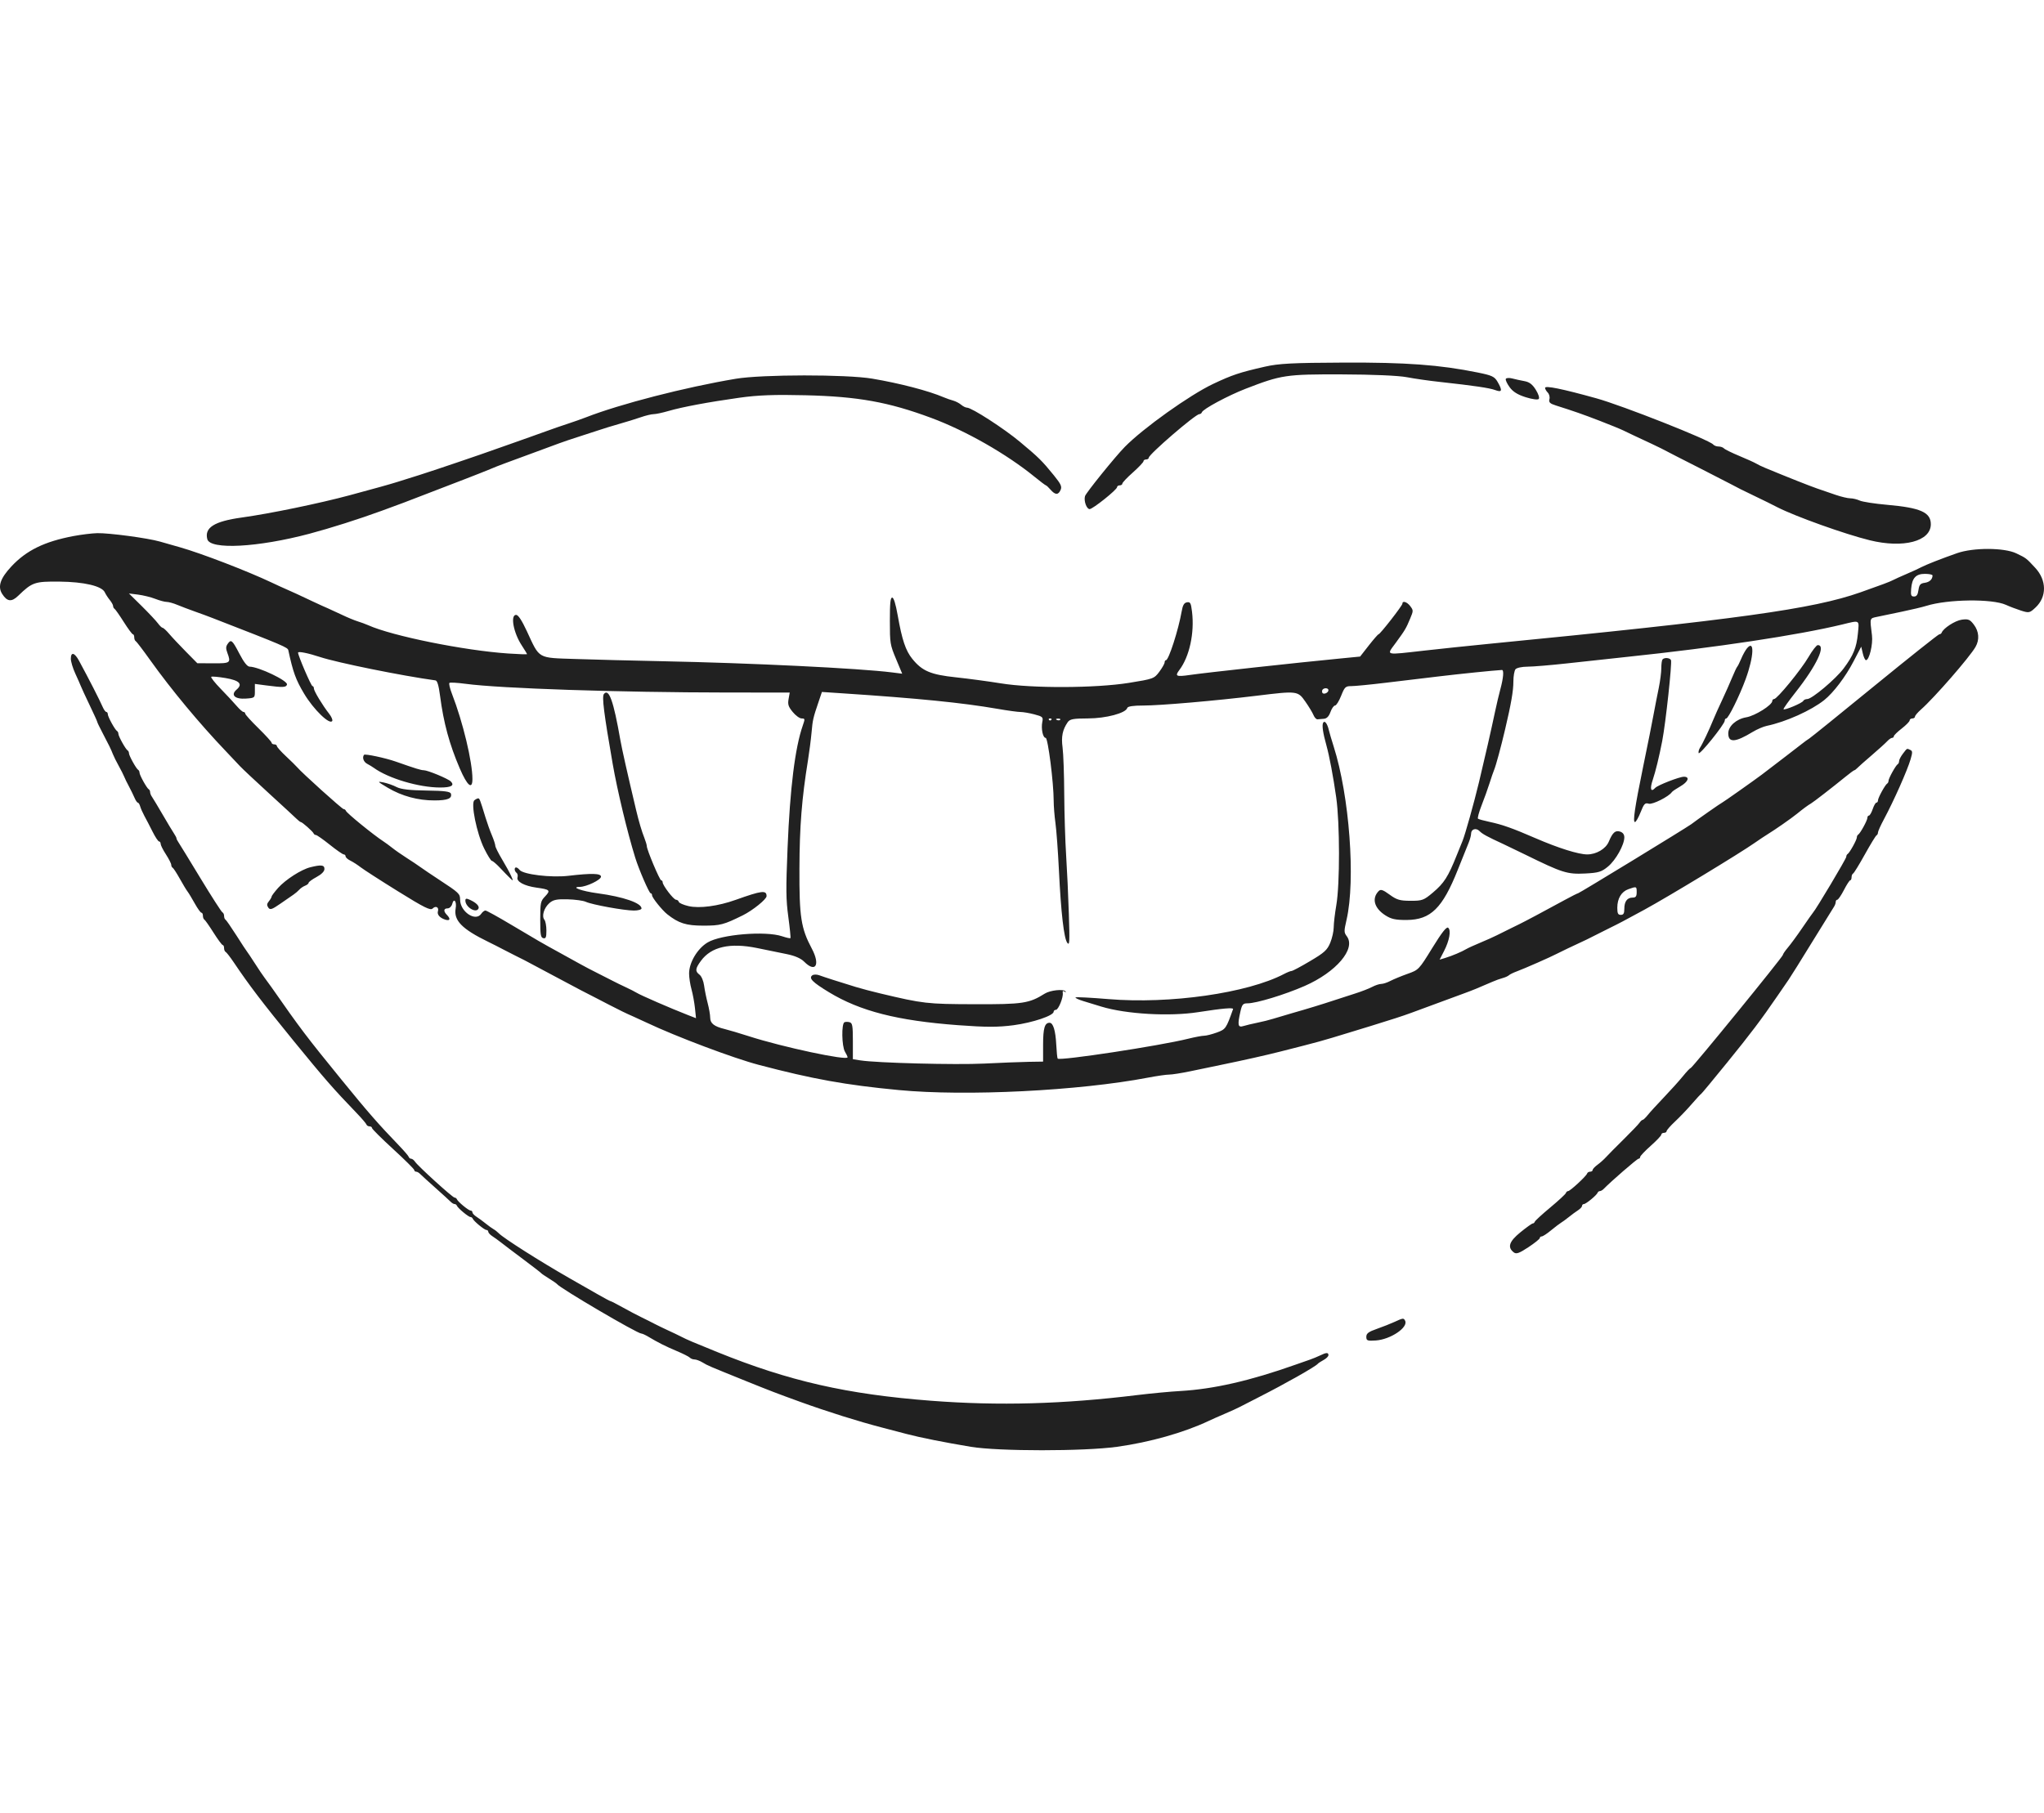 <svg width="62" height="55" viewBox="0 0 62 55" fill="none" xmlns="http://www.w3.org/2000/svg">
<path fill-rule="evenodd" clip-rule="evenodd" d="M38.371 11.124C37.598 11.3 37.373 11.376 36.795 11.649C36.086 11.985 34.678 12.989 34.118 13.559C33.833 13.848 32.939 14.955 32.911 15.053C32.87 15.196 32.959 15.446 33.051 15.446C33.147 15.446 33.884 14.856 33.884 14.78C33.884 14.75 33.92 14.726 33.964 14.726C34.008 14.726 34.044 14.701 34.044 14.672C34.044 14.642 34.188 14.489 34.365 14.333C34.541 14.176 34.685 14.024 34.685 13.994C34.685 13.964 34.721 13.94 34.765 13.94C34.809 13.94 34.845 13.916 34.845 13.887C34.845 13.787 36.259 12.567 36.377 12.566C36.411 12.565 36.447 12.539 36.457 12.508C36.487 12.411 37.249 12.002 37.785 11.794C38.871 11.374 39.004 11.354 40.696 11.359C41.635 11.362 42.413 11.395 42.672 11.444C42.907 11.489 43.352 11.553 43.661 11.586C44.725 11.703 45.184 11.771 45.357 11.836C45.562 11.913 45.579 11.851 45.425 11.584C45.332 11.425 45.258 11.39 44.824 11.302C43.671 11.068 42.654 10.993 40.749 11.001C39.208 11.007 38.79 11.029 38.371 11.124ZM22.317 11.492C20.779 11.75 18.812 12.257 17.776 12.661C17.658 12.707 17.406 12.796 17.215 12.859C17.024 12.921 16.759 13.013 16.627 13.062C16.495 13.111 16.254 13.197 16.093 13.253C15.931 13.31 15.679 13.399 15.532 13.452C14.918 13.671 14.174 13.93 13.849 14.037C13.658 14.101 13.393 14.189 13.261 14.235C13.003 14.323 12.54 14.472 12.046 14.624C11.764 14.711 11.511 14.781 10.617 15.023C9.695 15.272 8.18 15.585 7.331 15.702C6.5 15.817 6.197 16.008 6.288 16.358C6.373 16.686 7.822 16.609 9.388 16.193C10.023 16.024 10.872 15.755 11.578 15.497C12.144 15.291 12.309 15.229 13.074 14.932C13.339 14.83 13.807 14.649 14.116 14.531C14.425 14.412 14.761 14.279 14.864 14.235C14.967 14.19 15.183 14.105 15.345 14.046C15.506 13.987 15.879 13.85 16.173 13.741C16.467 13.632 16.815 13.504 16.948 13.455C17.08 13.406 17.344 13.316 17.535 13.256C17.726 13.196 18.003 13.106 18.15 13.056C18.297 13.006 18.585 12.917 18.791 12.859C18.997 12.801 19.287 12.711 19.437 12.659C19.586 12.607 19.762 12.565 19.829 12.565C19.895 12.565 20.097 12.522 20.278 12.469C20.703 12.346 21.482 12.2 22.427 12.067C22.991 11.988 23.488 11.969 24.43 11.992C26.023 12.03 26.951 12.197 28.247 12.679C29.297 13.069 30.528 13.771 31.384 14.468C31.558 14.61 31.712 14.726 31.726 14.726C31.74 14.726 31.803 14.785 31.866 14.857C32.009 15.021 32.102 15.023 32.171 14.864C32.216 14.761 32.181 14.687 31.967 14.422C31.607 13.979 31.508 13.881 30.938 13.406C30.451 12.999 29.474 12.368 29.331 12.368C29.291 12.368 29.212 12.329 29.154 12.28C29.096 12.231 28.988 12.175 28.915 12.155C28.842 12.136 28.709 12.089 28.621 12.052C28.161 11.855 27.286 11.628 26.457 11.488C25.672 11.356 23.112 11.358 22.317 11.492ZM45.675 11.495C45.66 11.526 45.712 11.639 45.791 11.747C45.893 11.887 46.033 11.974 46.28 12.052C46.477 12.114 46.647 12.137 46.674 12.104C46.703 12.071 46.665 11.955 46.584 11.824C46.482 11.661 46.39 11.591 46.242 11.564C46.13 11.544 45.963 11.507 45.871 11.483C45.779 11.459 45.691 11.464 45.675 11.495ZM46.866 11.768C46.866 11.801 46.903 11.866 46.948 11.911C46.993 11.958 47.016 12.046 46.998 12.112C46.974 12.207 47.013 12.245 47.197 12.303C47.757 12.481 47.996 12.564 48.523 12.767C48.831 12.886 49.156 13.018 49.244 13.062C49.397 13.137 49.628 13.246 50.099 13.465C50.301 13.558 50.428 13.623 50.833 13.835C50.929 13.884 51.283 14.065 51.621 14.236C51.959 14.407 52.344 14.605 52.476 14.675C52.748 14.82 52.812 14.852 53.224 15.05C53.572 15.217 53.67 15.266 53.919 15.393C54.463 15.67 55.959 16.206 56.712 16.391C57.732 16.643 58.567 16.424 58.567 15.905C58.567 15.544 58.253 15.405 57.242 15.316C56.866 15.283 56.491 15.225 56.41 15.187C56.329 15.15 56.2 15.119 56.124 15.119C56.047 15.119 55.85 15.072 55.686 15.016C55.522 14.959 55.268 14.872 55.121 14.822C54.892 14.743 54.22 14.477 53.545 14.197C53.442 14.154 53.316 14.094 53.265 14.062C53.214 14.031 52.986 13.928 52.758 13.833C52.529 13.738 52.32 13.635 52.292 13.604C52.264 13.573 52.191 13.547 52.129 13.547C52.067 13.547 51.994 13.52 51.966 13.486C51.851 13.347 49.21 12.303 48.416 12.083C47.381 11.796 46.866 11.691 46.866 11.768ZM2.229 16.264C1.347 16.431 0.799 16.699 0.343 17.188C0.007 17.549 -0.076 17.798 0.067 18.021C0.218 18.257 0.351 18.271 0.554 18.074C0.977 17.665 1.052 17.639 1.801 17.646C2.551 17.653 3.092 17.781 3.179 17.971C3.207 18.031 3.274 18.136 3.33 18.204C3.385 18.272 3.431 18.354 3.431 18.387C3.431 18.42 3.45 18.457 3.472 18.469C3.495 18.481 3.621 18.66 3.752 18.867C3.883 19.075 4.009 19.244 4.031 19.244C4.054 19.244 4.072 19.286 4.072 19.337C4.072 19.388 4.092 19.439 4.116 19.451C4.14 19.463 4.338 19.723 4.556 20.029C5.197 20.926 6.05 21.953 6.851 22.792C7.012 22.961 7.204 23.164 7.277 23.243C7.351 23.323 7.748 23.695 8.159 24.071C8.57 24.447 8.949 24.796 9.001 24.848C9.053 24.899 9.108 24.941 9.123 24.941C9.166 24.941 9.492 25.229 9.512 25.285C9.522 25.312 9.554 25.334 9.582 25.334C9.611 25.334 9.8 25.466 10.002 25.628C10.205 25.791 10.396 25.923 10.427 25.923C10.458 25.923 10.483 25.95 10.483 25.982C10.483 26.015 10.549 26.074 10.63 26.113C10.711 26.153 10.849 26.242 10.937 26.311C11.025 26.38 11.535 26.709 12.07 27.041C12.873 27.54 13.058 27.631 13.123 27.564C13.217 27.47 13.322 27.526 13.283 27.65C13.252 27.75 13.346 27.854 13.515 27.905C13.653 27.946 13.672 27.876 13.555 27.757C13.445 27.645 13.455 27.56 13.578 27.56C13.635 27.56 13.697 27.501 13.716 27.428C13.767 27.228 13.86 27.349 13.821 27.566C13.757 27.925 14.015 28.189 14.811 28.576C14.943 28.64 15.159 28.75 15.291 28.82C15.424 28.89 15.58 28.97 15.639 28.998C15.798 29.074 15.985 29.171 16.253 29.316C16.385 29.387 16.59 29.497 16.707 29.558C16.825 29.619 16.993 29.709 17.081 29.757C17.389 29.924 17.849 30.165 18.15 30.316C18.209 30.346 18.353 30.42 18.47 30.482C18.751 30.629 19.026 30.763 19.192 30.833C19.265 30.864 19.457 30.953 19.619 31.029C20.51 31.451 22.242 32.104 23.012 32.307C24.651 32.739 25.65 32.919 27.259 33.072C29.302 33.267 32.723 33.096 34.825 32.695C35.093 32.644 35.382 32.602 35.466 32.603C35.551 32.603 35.837 32.558 36.101 32.503C36.365 32.447 36.798 32.358 37.063 32.303C37.747 32.162 38.393 32.017 38.826 31.907C40.059 31.594 40.058 31.594 40.936 31.325C41.112 31.271 41.401 31.183 41.577 31.129C42.187 30.942 42.566 30.819 42.806 30.73C42.938 30.681 43.287 30.553 43.581 30.444C43.874 30.335 44.247 30.198 44.409 30.139C44.686 30.037 44.816 29.984 45.264 29.789C45.366 29.744 45.511 29.692 45.584 29.673C45.657 29.654 45.742 29.616 45.771 29.588C45.8 29.561 45.909 29.508 46.011 29.471C46.217 29.396 47.044 29.033 47.214 28.942C47.272 28.911 47.423 28.838 47.547 28.779C48.126 28.509 48.239 28.455 48.389 28.375C48.477 28.329 48.681 28.226 48.843 28.147C49.104 28.02 49.283 27.925 49.885 27.597C50.612 27.2 52.776 25.888 53.224 25.573C53.356 25.48 53.537 25.36 53.625 25.306C53.835 25.178 54.338 24.828 54.506 24.691C54.699 24.534 54.842 24.429 54.934 24.376C55.015 24.329 55.572 23.897 55.992 23.556C56.118 23.453 56.233 23.369 56.248 23.369C56.262 23.369 56.303 23.338 56.338 23.301C56.374 23.263 56.571 23.088 56.777 22.912C56.983 22.735 57.193 22.545 57.244 22.489C57.296 22.433 57.362 22.387 57.391 22.387C57.421 22.387 57.445 22.365 57.445 22.338C57.445 22.311 57.553 22.205 57.685 22.103C57.817 22 57.925 21.89 57.925 21.857C57.925 21.825 57.962 21.798 58.006 21.798C58.05 21.798 58.086 21.773 58.086 21.743C58.086 21.713 58.167 21.617 58.265 21.53C58.665 21.179 59.745 19.939 59.923 19.627C60.048 19.409 60.029 19.158 59.872 18.951C59.753 18.794 59.705 18.774 59.506 18.801C59.303 18.829 58.945 19.061 58.896 19.195C58.886 19.222 58.855 19.244 58.825 19.244C58.796 19.244 57.914 19.946 56.864 20.803C55.815 21.661 54.921 22.383 54.878 22.408C54.835 22.433 54.736 22.505 54.657 22.568C54.542 22.659 53.863 23.181 53.438 23.504C53.232 23.66 52.252 24.352 52.236 24.352C52.219 24.352 51.476 24.871 51.301 25.006C51.168 25.107 47.901 27.102 47.867 27.102C47.85 27.102 47.672 27.191 47.471 27.301C47.001 27.557 46.798 27.666 46.585 27.779C46.49 27.828 46.352 27.901 46.279 27.94C46.205 27.98 46.013 28.076 45.851 28.154C45.69 28.232 45.485 28.333 45.397 28.379C45.309 28.424 45.086 28.524 44.901 28.601C44.717 28.677 44.525 28.765 44.474 28.796C44.348 28.873 44.043 29.002 43.838 29.064L43.667 29.116L43.799 28.86C43.966 28.537 44.022 28.221 43.926 28.148C43.876 28.11 43.738 28.286 43.445 28.761C43.039 29.421 43.032 29.427 42.693 29.547C42.505 29.614 42.273 29.71 42.176 29.76C42.08 29.811 41.954 29.852 41.898 29.852C41.841 29.852 41.715 29.893 41.619 29.944C41.523 29.995 41.287 30.086 41.096 30.146C40.905 30.206 40.629 30.296 40.482 30.345C40.112 30.468 39.642 30.612 39.2 30.737C38.994 30.796 38.733 30.873 38.62 30.909C38.508 30.945 38.291 30.999 38.14 31.029C37.988 31.06 37.798 31.105 37.717 31.13C37.548 31.183 37.532 31.104 37.626 30.687C37.675 30.473 37.703 30.441 37.842 30.441C38.106 30.441 38.969 30.179 39.574 29.914C40.531 29.494 41.133 28.787 40.854 28.409C40.764 28.288 40.764 28.258 40.845 27.904C41.122 26.697 40.932 24.149 40.454 22.649C40.391 22.451 40.326 22.23 40.309 22.158C40.262 21.951 40.178 21.843 40.133 21.932C40.095 22.008 40.13 22.246 40.234 22.616C40.323 22.937 40.441 23.559 40.531 24.194C40.642 24.977 40.644 26.826 40.534 27.462C40.491 27.714 40.455 28.017 40.455 28.136C40.455 28.254 40.407 28.466 40.349 28.606C40.258 28.825 40.17 28.905 39.738 29.16C39.461 29.325 39.209 29.459 39.178 29.459C39.148 29.459 39.044 29.5 38.948 29.551C37.839 30.131 35.489 30.468 33.625 30.313C33.088 30.268 32.637 30.245 32.623 30.262C32.61 30.279 32.713 30.328 32.854 30.371C32.994 30.414 33.241 30.49 33.403 30.539C34.154 30.769 35.472 30.845 36.342 30.709C37.088 30.593 37.421 30.564 37.402 30.617C37.192 31.209 37.178 31.229 36.909 31.327C36.762 31.38 36.59 31.424 36.525 31.424C36.461 31.424 36.243 31.465 36.041 31.515C35.184 31.729 32.142 32.192 32.082 32.118C32.069 32.103 32.05 31.911 32.039 31.692C32.017 31.265 31.945 31.031 31.836 31.031C31.688 31.031 31.64 31.196 31.64 31.699V32.209L31.199 32.216C30.957 32.22 30.35 32.244 29.85 32.269C28.99 32.312 26.587 32.25 26.097 32.172L25.87 32.136V31.591C25.87 31.127 25.856 31.042 25.776 31.016C25.725 31 25.653 30.999 25.616 31.014C25.52 31.054 25.532 31.75 25.631 31.911C25.674 31.981 25.709 32.056 25.709 32.078C25.709 32.189 23.736 31.768 22.718 31.44C22.439 31.35 22.108 31.252 21.982 31.221C21.661 31.143 21.542 31.049 21.542 30.876C21.542 30.794 21.508 30.596 21.466 30.437C21.424 30.277 21.375 30.036 21.357 29.9C21.338 29.759 21.278 29.618 21.219 29.573C21.08 29.466 21.087 29.389 21.262 29.151C21.574 28.724 22.142 28.595 22.967 28.764C23.256 28.823 23.661 28.906 23.866 28.948C24.109 28.997 24.293 29.077 24.391 29.176C24.739 29.527 24.888 29.275 24.624 28.78C24.296 28.162 24.243 27.824 24.249 26.349C24.253 25.076 24.321 24.222 24.507 23.075C24.547 22.823 24.597 22.442 24.616 22.23C24.651 21.836 24.663 21.783 24.834 21.281L24.931 20.994L25.547 21.035C27.852 21.187 29.189 21.321 30.251 21.505C30.559 21.559 30.877 21.602 30.956 21.602C31.035 21.602 31.224 21.634 31.375 21.674C31.627 21.74 31.646 21.758 31.616 21.903C31.575 22.107 31.633 22.387 31.718 22.387C31.787 22.387 31.96 23.744 31.961 24.295C31.961 24.452 31.985 24.758 32.015 24.974C32.045 25.19 32.092 25.833 32.12 26.404C32.182 27.691 32.273 28.48 32.375 28.608C32.443 28.694 32.449 28.585 32.421 27.724C32.404 27.184 32.367 26.388 32.339 25.956C32.311 25.524 32.285 24.684 32.281 24.09C32.278 23.495 32.255 22.863 32.231 22.683C32.186 22.35 32.228 22.143 32.386 21.912C32.452 21.817 32.557 21.798 33.001 21.797C33.548 21.796 34.151 21.635 34.193 21.479C34.206 21.431 34.38 21.405 34.676 21.406C35.183 21.407 36.872 21.261 38.131 21.107C39.349 20.958 39.367 20.96 39.595 21.287C39.701 21.438 39.812 21.622 39.842 21.696C39.873 21.77 39.927 21.828 39.963 21.824C39.998 21.82 40.086 21.813 40.157 21.808C40.245 21.801 40.309 21.735 40.357 21.601C40.396 21.493 40.458 21.405 40.496 21.405C40.533 21.405 40.616 21.272 40.68 21.11C40.786 20.843 40.814 20.816 40.987 20.817C41.091 20.817 41.561 20.772 42.031 20.715C42.501 20.659 43.235 20.571 43.661 20.52C44.292 20.444 45.307 20.341 45.557 20.327C45.623 20.324 45.603 20.568 45.509 20.914C45.469 21.058 45.397 21.367 45.347 21.601C45.232 22.146 45.044 22.973 44.862 23.73C44.708 24.371 44.442 25.32 44.362 25.515C44.336 25.577 44.258 25.771 44.188 25.945C43.925 26.604 43.803 26.794 43.464 27.08C43.187 27.314 43.141 27.331 42.786 27.33C42.463 27.33 42.366 27.301 42.15 27.143C41.947 26.994 41.88 26.973 41.819 27.035C41.602 27.256 41.683 27.554 42.02 27.77C42.199 27.886 42.331 27.914 42.672 27.912C43.398 27.906 43.754 27.556 44.218 26.391C44.356 26.044 44.504 25.676 44.546 25.574C44.588 25.472 44.622 25.346 44.622 25.294C44.622 25.154 44.773 25.108 44.878 25.215C44.964 25.304 45.105 25.38 45.611 25.614C45.728 25.669 46.017 25.808 46.252 25.923C47.394 26.484 47.537 26.529 48.084 26.502C48.489 26.481 48.578 26.454 48.775 26.291C49.012 26.095 49.27 25.633 49.27 25.405C49.27 25.317 49.225 25.257 49.139 25.23C48.995 25.186 48.915 25.259 48.798 25.538C48.707 25.754 48.421 25.923 48.145 25.923C47.881 25.923 47.274 25.733 46.572 25.429C45.878 25.128 45.574 25.02 45.187 24.937C45.013 24.9 44.853 24.856 44.832 24.84C44.811 24.824 44.86 24.641 44.941 24.434C45.023 24.227 45.131 23.924 45.182 23.762C45.233 23.6 45.296 23.417 45.322 23.355C45.376 23.227 45.529 22.662 45.655 22.125C45.837 21.353 45.905 20.959 45.905 20.677C45.905 20.516 45.934 20.348 45.969 20.305C46.004 20.262 46.166 20.227 46.329 20.227C46.492 20.227 47.035 20.182 47.534 20.127C48.034 20.071 48.863 19.981 49.377 19.927C52.047 19.647 54.546 19.27 55.883 18.946C56.425 18.814 56.396 18.798 56.355 19.22C56.314 19.649 56.218 19.884 55.922 20.281C55.682 20.602 54.961 21.209 54.819 21.209C54.768 21.209 54.713 21.234 54.697 21.266C54.664 21.332 54.131 21.556 54.099 21.518C54.088 21.503 54.253 21.271 54.466 21.001C55.105 20.191 55.398 19.567 55.136 19.573C55.098 19.574 54.972 19.737 54.856 19.936C54.63 20.323 53.904 21.209 53.813 21.209C53.783 21.209 53.758 21.235 53.758 21.268C53.758 21.39 53.236 21.718 52.969 21.763C52.667 21.814 52.423 22.032 52.423 22.25C52.423 22.542 52.634 22.529 53.166 22.205C53.295 22.127 53.487 22.044 53.593 22.022C54.169 21.902 54.941 21.555 55.334 21.24C55.615 21.015 55.979 20.535 56.221 20.07L56.456 19.62L56.504 19.825C56.53 19.938 56.574 20.03 56.6 20.03C56.699 20.03 56.816 19.548 56.782 19.279C56.715 18.736 56.707 18.764 56.937 18.715C57.055 18.691 57.391 18.62 57.685 18.559C57.979 18.498 58.316 18.418 58.433 18.381C59.083 18.178 60.429 18.162 60.845 18.351C60.958 18.403 61.165 18.481 61.304 18.526C61.545 18.602 61.566 18.598 61.744 18.431C62.089 18.108 62.085 17.605 61.733 17.227C61.458 16.93 61.459 16.932 61.158 16.788C60.792 16.613 59.858 16.61 59.366 16.782C58.891 16.948 58.401 17.141 58.273 17.211C58.214 17.244 58.022 17.332 57.845 17.408C57.669 17.483 57.477 17.57 57.418 17.601C57.32 17.653 57.06 17.75 56.43 17.972C54.986 18.48 52.714 18.795 45.103 19.54C44.53 19.596 43.677 19.686 43.207 19.739C41.982 19.877 42.051 19.895 42.331 19.512C42.621 19.115 42.648 19.07 42.774 18.768C42.873 18.532 42.873 18.52 42.779 18.393C42.682 18.262 42.539 18.215 42.539 18.315C42.539 18.374 41.861 19.244 41.815 19.244C41.798 19.244 41.666 19.396 41.52 19.582L41.256 19.92L40.682 19.976C39.316 20.108 36.549 20.411 36.094 20.478C35.677 20.539 35.63 20.517 35.773 20.328C36.08 19.922 36.236 19.203 36.157 18.559C36.125 18.294 36.105 18.257 36.004 18.274C35.916 18.29 35.876 18.359 35.842 18.556C35.745 19.11 35.449 20.03 35.367 20.03C35.345 20.03 35.326 20.06 35.326 20.097C35.326 20.134 35.254 20.261 35.166 20.38C35.01 20.59 34.985 20.599 34.245 20.718C33.234 20.88 31.31 20.888 30.358 20.733C29.99 20.673 29.377 20.591 28.995 20.55C28.23 20.469 27.972 20.36 27.672 19.989C27.47 19.739 27.361 19.414 27.23 18.671C27.168 18.322 27.109 18.131 27.063 18.131C27.008 18.131 26.992 18.292 26.992 18.838C26.992 19.517 26.999 19.563 27.179 19.992L27.366 20.44L27.058 20.401C26.075 20.276 22.769 20.115 20.073 20.061C19.192 20.043 18.015 20.013 17.46 19.994C16.289 19.955 16.378 20.006 15.981 19.15C15.828 18.821 15.719 18.655 15.655 18.655C15.474 18.655 15.574 19.197 15.825 19.58C15.913 19.715 15.986 19.835 15.986 19.846C15.986 19.857 15.728 19.849 15.412 19.827C14.08 19.737 11.898 19.296 11.169 18.969C11.09 18.934 10.946 18.881 10.848 18.851C10.75 18.821 10.538 18.733 10.376 18.655C10.215 18.578 10.022 18.489 9.949 18.458C9.875 18.428 9.683 18.34 9.521 18.264C9.106 18.067 8.822 17.936 8.667 17.87C8.593 17.839 8.401 17.751 8.239 17.674C7.504 17.326 6.114 16.791 5.461 16.605C5.27 16.551 4.993 16.472 4.847 16.43C4.476 16.324 3.305 16.168 2.95 16.176C2.788 16.18 2.464 16.22 2.229 16.264ZM58.619 17.46C58.617 17.579 58.528 17.662 58.38 17.683C58.249 17.701 58.215 17.742 58.192 17.902C58.173 18.043 58.135 18.098 58.059 18.098C57.969 18.098 57.955 18.061 57.97 17.869C57.996 17.538 58.112 17.411 58.388 17.411C58.516 17.411 58.62 17.433 58.619 17.46ZM4.709 18.169C4.839 18.22 4.995 18.262 5.055 18.262C5.115 18.262 5.261 18.302 5.379 18.352C5.498 18.401 5.739 18.493 5.915 18.555C6.091 18.617 6.332 18.706 6.449 18.752C8.622 19.596 8.726 19.641 8.746 19.73C8.889 20.395 8.972 20.623 9.224 21.045C9.514 21.531 10.009 22.009 10.079 21.871C10.094 21.84 10.053 21.744 9.986 21.658C9.784 21.401 9.521 20.965 9.521 20.888C9.521 20.848 9.502 20.816 9.478 20.816C9.438 20.816 9.041 19.892 9.041 19.801C9.041 19.754 9.346 19.814 9.708 19.934C10.234 20.107 12.193 20.504 13.208 20.643C13.264 20.65 13.306 20.791 13.348 21.111C13.455 21.931 13.631 22.58 13.944 23.309C14.172 23.842 14.33 23.975 14.33 23.635C14.33 23.111 14.04 21.904 13.713 21.061C13.646 20.89 13.61 20.736 13.633 20.719C13.656 20.701 13.876 20.714 14.123 20.747C15.186 20.889 18.774 21.008 22.067 21.011L23.955 21.012L23.92 21.208C23.891 21.371 23.912 21.439 24.045 21.601C24.133 21.709 24.255 21.798 24.316 21.798C24.419 21.798 24.421 21.81 24.351 22.011C24.115 22.686 23.963 23.912 23.889 25.727C23.837 26.996 23.84 27.286 23.912 27.82C23.958 28.16 23.987 28.45 23.976 28.462C23.966 28.475 23.853 28.45 23.725 28.407C23.22 28.237 21.869 28.349 21.462 28.595C21.152 28.782 20.901 29.206 20.902 29.539C20.902 29.657 20.935 29.872 20.975 30.016C21.015 30.16 21.062 30.416 21.08 30.585L21.112 30.892L20.86 30.794C20.337 30.59 19.429 30.195 19.31 30.12C19.259 30.088 19.11 30.012 18.978 29.951C18.846 29.89 18.665 29.802 18.577 29.755C18.489 29.708 18.285 29.605 18.123 29.524C17.961 29.445 17.709 29.311 17.562 29.229C17.415 29.146 17.151 29 16.974 28.904C16.458 28.622 16.267 28.511 15.505 28.056C15.108 27.819 14.757 27.625 14.724 27.625C14.691 27.625 14.633 27.67 14.597 27.724C14.426 27.976 13.956 27.661 13.956 27.294C13.956 27.117 13.924 27.087 13.32 26.691C13.097 26.545 12.842 26.373 12.754 26.309C12.665 26.245 12.473 26.116 12.326 26.023C12.179 25.929 11.987 25.796 11.899 25.725C11.811 25.655 11.691 25.567 11.632 25.529C11.33 25.333 10.516 24.67 10.492 24.6C10.482 24.571 10.451 24.548 10.423 24.548C10.377 24.548 9.149 23.441 9.009 23.273C8.976 23.234 8.826 23.086 8.675 22.945C8.523 22.803 8.399 22.664 8.399 22.636C8.399 22.607 8.363 22.584 8.319 22.584C8.275 22.584 8.239 22.561 8.239 22.535C8.239 22.508 8.058 22.309 7.838 22.093C7.618 21.878 7.438 21.679 7.438 21.651C7.438 21.624 7.415 21.601 7.386 21.601C7.358 21.601 7.266 21.52 7.181 21.421C7.097 21.322 6.88 21.089 6.698 20.902C6.516 20.715 6.386 20.55 6.408 20.534C6.431 20.518 6.626 20.536 6.841 20.572C7.267 20.645 7.372 20.755 7.175 20.924C6.986 21.086 7.126 21.219 7.46 21.195C7.728 21.176 7.732 21.173 7.731 20.963L7.731 20.75L8.078 20.796C8.582 20.862 8.68 20.858 8.705 20.769C8.737 20.655 7.853 20.232 7.571 20.226C7.5 20.224 7.397 20.093 7.261 19.832C7.043 19.413 7.008 19.385 6.902 19.541C6.85 19.618 6.848 19.678 6.896 19.806C7.01 20.113 6.989 20.128 6.471 20.125L5.985 20.122L5.633 19.765C5.439 19.568 5.212 19.327 5.129 19.228C5.045 19.129 4.957 19.048 4.933 19.048C4.909 19.048 4.844 18.985 4.788 18.909C4.732 18.833 4.512 18.599 4.299 18.388L3.911 18.006L4.192 18.041C4.346 18.061 4.579 18.118 4.709 18.169ZM52.987 19.675C52.94 19.733 52.862 19.873 52.815 19.987C52.767 20.101 52.714 20.208 52.696 20.226C52.678 20.244 52.608 20.392 52.541 20.554C52.475 20.716 52.337 21.025 52.236 21.241C52.134 21.457 52.015 21.723 51.971 21.831C51.844 22.144 51.641 22.574 51.57 22.679C51.534 22.732 51.513 22.808 51.524 22.848C51.546 22.928 52.316 21.972 52.316 21.865C52.316 21.828 52.336 21.798 52.362 21.798C52.426 21.798 52.766 21.109 52.95 20.605C53.204 19.912 53.224 19.384 52.987 19.675ZM2.149 19.987C2.149 20.071 2.208 20.27 2.281 20.429C2.354 20.587 2.431 20.762 2.452 20.816C2.472 20.87 2.593 21.13 2.719 21.394C2.846 21.658 2.95 21.887 2.95 21.903C2.95 21.919 3.016 22.056 3.096 22.208C3.308 22.612 3.367 22.732 3.423 22.878C3.451 22.95 3.531 23.112 3.602 23.238C3.672 23.364 3.747 23.512 3.768 23.566C3.789 23.62 3.853 23.753 3.912 23.86C3.97 23.968 4.045 24.123 4.08 24.204C4.114 24.285 4.16 24.352 4.181 24.352C4.202 24.352 4.234 24.403 4.252 24.466C4.27 24.529 4.327 24.658 4.378 24.752C4.43 24.846 4.541 25.06 4.625 25.227C4.708 25.394 4.798 25.53 4.825 25.53C4.852 25.53 4.873 25.563 4.873 25.603C4.873 25.642 4.945 25.787 5.034 25.923C5.122 26.06 5.194 26.201 5.194 26.238C5.194 26.275 5.213 26.315 5.237 26.327C5.261 26.339 5.357 26.487 5.451 26.655C5.544 26.823 5.651 27 5.688 27.048C5.725 27.096 5.824 27.26 5.909 27.413C5.994 27.566 6.084 27.691 6.109 27.691C6.135 27.691 6.155 27.733 6.155 27.784C6.155 27.835 6.174 27.887 6.197 27.899C6.22 27.91 6.346 28.09 6.477 28.297C6.608 28.504 6.733 28.673 6.756 28.673C6.778 28.673 6.797 28.715 6.797 28.766C6.797 28.817 6.818 28.869 6.844 28.881C6.87 28.893 6.981 29.035 7.09 29.197C7.561 29.897 7.952 30.41 8.909 31.584C9.852 32.739 10.103 33.027 10.83 33.783C10.977 33.936 11.105 34.087 11.115 34.117C11.125 34.148 11.167 34.174 11.209 34.174C11.25 34.174 11.284 34.197 11.284 34.225C11.284 34.253 11.573 34.54 11.925 34.863C12.278 35.186 12.566 35.473 12.566 35.5C12.566 35.527 12.592 35.549 12.622 35.549C12.653 35.549 12.707 35.579 12.742 35.616C12.778 35.653 12.987 35.844 13.208 36.04C13.428 36.236 13.637 36.427 13.673 36.464C13.709 36.501 13.761 36.531 13.789 36.531C13.817 36.531 13.848 36.553 13.858 36.58C13.884 36.652 14.21 36.924 14.27 36.924C14.298 36.924 14.329 36.946 14.339 36.973C14.366 37.048 14.692 37.317 14.755 37.317C14.786 37.317 14.811 37.342 14.811 37.372C14.811 37.402 14.865 37.461 14.931 37.504C14.997 37.546 15.115 37.632 15.194 37.694C15.273 37.757 15.573 37.984 15.862 38.2C16.15 38.416 16.399 38.607 16.413 38.626C16.428 38.645 16.536 38.719 16.654 38.791C16.771 38.863 16.88 38.938 16.894 38.957C16.99 39.086 19.33 40.46 19.454 40.46C19.481 40.46 19.572 40.501 19.655 40.55C19.963 40.734 20.189 40.848 20.527 40.99C20.718 41.07 20.897 41.161 20.925 41.191C20.953 41.221 21.017 41.246 21.068 41.246C21.118 41.246 21.228 41.287 21.311 41.337C21.475 41.436 21.468 41.432 22.637 41.905C23.375 42.203 23.577 42.28 24.267 42.53C25.096 42.83 26.043 43.128 26.751 43.311C26.986 43.371 27.323 43.46 27.499 43.507C27.902 43.614 28.655 43.764 29.449 43.896C30.287 44.035 32.88 44.035 33.882 43.896C34.873 43.759 35.91 43.466 36.662 43.111C36.765 43.062 36.993 42.961 37.169 42.886C37.346 42.81 37.538 42.723 37.597 42.691C37.656 42.66 37.92 42.524 38.184 42.39C39.004 41.973 39.907 41.461 39.974 41.376C39.989 41.357 40.067 41.306 40.148 41.262C40.229 41.219 40.295 41.153 40.295 41.116C40.295 41.03 40.231 41.032 40.045 41.123C39.962 41.163 39.822 41.221 39.734 41.251C39.646 41.281 39.453 41.349 39.306 41.401C37.922 41.892 36.816 42.145 35.807 42.203C35.498 42.22 34.91 42.276 34.498 42.326C32.244 42.602 30.3 42.656 28.247 42.499C25.69 42.303 23.933 41.903 21.756 41.021C21.011 40.72 20.851 40.651 20.661 40.554C20.573 40.509 20.392 40.422 20.26 40.362C20.128 40.301 19.948 40.214 19.859 40.168C19.771 40.121 19.591 40.031 19.459 39.967C19.326 39.903 19.068 39.767 18.884 39.664C18.7 39.562 18.538 39.478 18.522 39.478C18.507 39.478 18.333 39.385 18.135 39.272C17.938 39.159 17.547 38.936 17.268 38.777C16.387 38.274 15.277 37.569 15.131 37.419C15.087 37.374 15.015 37.317 14.971 37.294C14.927 37.27 14.819 37.192 14.73 37.12C14.642 37.049 14.516 36.956 14.45 36.914C14.384 36.872 14.33 36.813 14.33 36.783C14.33 36.752 14.305 36.728 14.274 36.728C14.211 36.728 13.885 36.458 13.858 36.384C13.848 36.357 13.817 36.335 13.788 36.335C13.729 36.335 12.677 35.38 12.588 35.245C12.555 35.196 12.503 35.156 12.472 35.156C12.441 35.156 12.407 35.131 12.398 35.1C12.388 35.069 12.259 34.918 12.113 34.766C11.463 34.09 11.166 33.75 10.356 32.755C9.286 31.441 9.106 31.202 8.238 29.957C8.165 29.853 8.069 29.721 8.024 29.663C7.979 29.605 7.847 29.41 7.732 29.23C7.616 29.05 7.508 28.888 7.492 28.87C7.475 28.852 7.33 28.631 7.17 28.379C7.009 28.127 6.859 27.91 6.837 27.899C6.815 27.887 6.797 27.837 6.797 27.789C6.797 27.741 6.774 27.692 6.746 27.68C6.718 27.668 6.418 27.202 6.079 26.643C5.741 26.085 5.439 25.593 5.409 25.549C5.379 25.506 5.354 25.455 5.354 25.436C5.354 25.416 5.319 25.349 5.276 25.285C5.233 25.222 5.078 24.964 4.932 24.712C4.785 24.46 4.64 24.218 4.609 24.174C4.578 24.131 4.553 24.067 4.553 24.032C4.553 23.998 4.535 23.96 4.513 23.948C4.454 23.916 4.232 23.516 4.232 23.443C4.232 23.409 4.214 23.37 4.192 23.358C4.134 23.327 3.912 22.927 3.912 22.854C3.912 22.819 3.894 22.781 3.872 22.769C3.813 22.737 3.591 22.338 3.591 22.264C3.591 22.23 3.573 22.192 3.551 22.18C3.49 22.147 3.27 21.747 3.27 21.669C3.27 21.632 3.25 21.601 3.226 21.601C3.201 21.601 3.152 21.535 3.117 21.454C3.02 21.232 2.696 20.598 2.397 20.047C2.262 19.797 2.149 19.77 2.149 19.987ZM50.428 20.008C50.408 20.032 50.392 20.15 50.392 20.271C50.392 20.392 50.358 20.659 50.316 20.866C50.273 21.072 50.2 21.448 50.153 21.7C50.071 22.134 50.029 22.343 49.839 23.271C49.586 24.505 49.522 24.941 49.593 24.941C49.622 24.941 49.699 24.807 49.764 24.643C49.866 24.385 49.899 24.35 50.01 24.384C50.123 24.419 50.626 24.166 50.713 24.031C50.728 24.008 50.842 23.931 50.966 23.86C51.209 23.72 51.267 23.566 51.077 23.566C50.943 23.566 50.283 23.822 50.208 23.904C50.072 24.052 50.038 23.936 50.135 23.652C50.217 23.408 50.325 22.968 50.419 22.485C50.524 21.946 50.723 20.103 50.685 20.027C50.649 19.955 50.481 19.943 50.428 20.008ZM40.295 20.94C40.295 21.02 40.144 21.084 40.111 21.018C40.096 20.989 40.099 20.946 40.118 20.923C40.169 20.86 40.295 20.872 40.295 20.94ZM18.318 21.056C18.254 21.136 18.317 21.64 18.584 23.173C18.727 23.993 19.028 25.246 19.268 26.021C19.377 26.376 19.692 27.102 19.736 27.102C19.76 27.102 19.779 27.13 19.779 27.165C19.779 27.236 20.084 27.615 20.239 27.738C20.586 28.013 20.812 28.084 21.334 28.084C21.851 28.084 21.948 28.058 22.531 27.771C22.832 27.622 23.252 27.283 23.252 27.189C23.252 27.001 23.111 27.018 22.317 27.301C21.78 27.493 21.215 27.568 20.884 27.491C20.732 27.456 20.599 27.398 20.59 27.363C20.58 27.327 20.542 27.298 20.506 27.298C20.433 27.298 20.1 26.863 20.1 26.768C20.1 26.736 20.08 26.709 20.056 26.709C20.01 26.709 19.619 25.779 19.619 25.67C19.619 25.635 19.585 25.523 19.545 25.421C19.468 25.229 19.376 24.919 19.296 24.581C19.025 23.439 18.866 22.729 18.817 22.453C18.61 21.265 18.469 20.872 18.318 21.056ZM31.889 21.841C31.87 21.866 31.837 21.866 31.818 21.841C31.798 21.817 31.814 21.798 31.854 21.798C31.893 21.798 31.909 21.817 31.889 21.841ZM32.16 21.837C32.142 21.859 32.096 21.861 32.057 21.843C32.015 21.822 32.027 21.806 32.09 21.803C32.146 21.8 32.177 21.816 32.16 21.837ZM57.721 22.866C57.657 22.95 57.605 23.05 57.605 23.09C57.605 23.13 57.587 23.172 57.565 23.184C57.506 23.216 57.284 23.615 57.284 23.689C57.284 23.723 57.266 23.761 57.244 23.773C57.184 23.806 56.964 24.206 56.964 24.284C56.964 24.321 56.943 24.352 56.917 24.352C56.891 24.352 56.84 24.44 56.804 24.548C56.767 24.656 56.716 24.744 56.69 24.744C56.664 24.744 56.643 24.775 56.643 24.813C56.643 24.89 56.424 25.29 56.363 25.323C56.341 25.335 56.323 25.373 56.323 25.407C56.323 25.481 56.101 25.88 56.042 25.912C56.02 25.924 56.002 25.962 56.002 25.997C56.002 26.052 55.077 27.604 54.992 27.691C54.975 27.709 54.83 27.916 54.67 28.15C54.511 28.384 54.312 28.654 54.229 28.752C54.147 28.849 54.079 28.948 54.079 28.973C54.079 29.03 51.327 32.406 51.281 32.406C51.262 32.406 51.157 32.517 51.047 32.653C50.937 32.789 50.678 33.076 50.473 33.291C50.267 33.506 50.046 33.748 49.981 33.83C49.916 33.911 49.847 33.977 49.827 33.977C49.806 33.977 49.763 34.017 49.73 34.065C49.698 34.113 49.479 34.341 49.245 34.572C49.01 34.803 48.77 35.046 48.711 35.112C48.651 35.178 48.537 35.28 48.456 35.339C48.375 35.398 48.309 35.469 48.309 35.498C48.309 35.526 48.275 35.549 48.233 35.549C48.191 35.549 48.149 35.575 48.14 35.607C48.115 35.685 47.626 36.138 47.565 36.138C47.538 36.138 47.508 36.164 47.498 36.196C47.489 36.228 47.276 36.425 47.027 36.633C46.777 36.841 46.564 37.036 46.555 37.066C46.545 37.096 46.517 37.12 46.492 37.12C46.467 37.12 46.299 37.24 46.119 37.387C45.774 37.668 45.717 37.843 45.918 37.998C45.993 38.056 46.082 38.024 46.359 37.841C46.55 37.715 46.706 37.59 46.706 37.562C46.706 37.535 46.733 37.513 46.765 37.513C46.797 37.513 46.924 37.431 47.045 37.33C47.167 37.23 47.303 37.126 47.347 37.1C47.391 37.075 47.499 36.995 47.588 36.924C47.676 36.853 47.802 36.76 47.868 36.718C47.934 36.676 47.988 36.616 47.988 36.586C47.988 36.556 48.013 36.531 48.044 36.531C48.107 36.531 48.433 36.262 48.46 36.187C48.47 36.16 48.501 36.138 48.529 36.138C48.557 36.138 48.609 36.108 48.645 36.071C48.858 35.85 49.658 35.156 49.701 35.156C49.729 35.156 49.751 35.132 49.751 35.102C49.751 35.072 49.896 34.92 50.072 34.763C50.248 34.607 50.392 34.454 50.392 34.425C50.392 34.395 50.428 34.37 50.473 34.37C50.517 34.37 50.553 34.347 50.553 34.318C50.553 34.29 50.667 34.159 50.807 34.028C50.947 33.897 51.178 33.656 51.32 33.491C51.463 33.326 51.587 33.192 51.597 33.192C51.607 33.192 51.959 32.768 52.379 32.25C53.108 31.352 53.416 30.945 53.918 30.212C54.042 30.032 54.193 29.812 54.254 29.723C54.316 29.634 54.638 29.118 54.97 28.577C55.303 28.036 55.599 27.557 55.628 27.514C55.658 27.47 55.682 27.404 55.682 27.366C55.682 27.329 55.703 27.298 55.73 27.298C55.757 27.298 55.847 27.166 55.931 27.004C56.014 26.842 56.1 26.709 56.122 26.709C56.144 26.709 56.163 26.667 56.163 26.616C56.163 26.565 56.184 26.514 56.21 26.502C56.236 26.49 56.396 26.229 56.566 25.923C56.736 25.617 56.895 25.357 56.919 25.345C56.944 25.333 56.964 25.294 56.964 25.258C56.964 25.222 57.046 25.04 57.146 24.854C57.447 24.292 57.858 23.367 57.955 23.031C58.015 22.824 58.013 22.785 57.944 22.753C57.837 22.702 57.853 22.694 57.721 22.866ZM11.043 22.901C10.98 22.979 11.027 23.116 11.137 23.174C11.204 23.209 11.294 23.264 11.338 23.296C11.782 23.618 12.71 23.893 13.351 23.893C13.687 23.893 13.795 23.832 13.675 23.71C13.591 23.625 12.974 23.369 12.854 23.369C12.771 23.369 12.611 23.32 12.006 23.107C11.694 22.997 11.073 22.865 11.043 22.901ZM11.765 23.902C12.188 24.153 12.682 24.287 13.181 24.285C13.577 24.284 13.717 24.227 13.678 24.082C13.659 24.015 13.485 23.992 12.937 23.985C12.438 23.979 12.162 23.947 12.032 23.88C11.93 23.826 11.749 23.763 11.632 23.739C11.433 23.699 11.442 23.71 11.765 23.902ZM14.39 24.28C14.274 24.37 14.458 25.278 14.686 25.743C14.788 25.95 14.894 26.12 14.921 26.12C14.948 26.12 15.061 26.216 15.171 26.334C15.281 26.452 15.418 26.592 15.474 26.645C15.571 26.737 15.573 26.734 15.505 26.578C15.466 26.488 15.342 26.261 15.229 26.073C15.117 25.886 15.024 25.7 15.024 25.661C15.024 25.621 14.978 25.48 14.922 25.347C14.865 25.214 14.778 24.972 14.729 24.81C14.56 24.257 14.546 24.221 14.505 24.222C14.482 24.222 14.43 24.248 14.39 24.28ZM9.415 26.312C9.139 26.38 8.661 26.687 8.436 26.939C8.328 27.061 8.239 27.179 8.239 27.201C8.239 27.224 8.202 27.287 8.157 27.343C8.093 27.421 8.089 27.464 8.138 27.536C8.191 27.614 8.247 27.596 8.5 27.421C8.665 27.307 8.847 27.181 8.905 27.141C8.963 27.102 9.041 27.034 9.079 26.992C9.117 26.949 9.196 26.895 9.255 26.872C9.313 26.85 9.361 26.81 9.361 26.785C9.361 26.759 9.469 26.68 9.601 26.609C9.753 26.527 9.841 26.438 9.841 26.365C9.842 26.242 9.746 26.23 9.415 26.312ZM15.612 26.378C15.612 26.412 15.638 26.459 15.669 26.483C15.7 26.506 15.713 26.567 15.698 26.617C15.657 26.746 15.901 26.879 16.274 26.931C16.683 26.987 16.708 27.013 16.534 27.197C16.397 27.341 16.388 27.384 16.387 27.896C16.387 28.364 16.4 28.445 16.48 28.464C16.556 28.482 16.574 28.439 16.574 28.233C16.574 28.093 16.547 27.946 16.513 27.905C16.425 27.797 16.5 27.546 16.663 27.401C16.779 27.299 16.887 27.276 17.218 27.285C17.445 27.291 17.693 27.325 17.77 27.361C17.956 27.448 18.936 27.626 19.228 27.626C19.355 27.626 19.459 27.597 19.459 27.562C19.459 27.398 18.906 27.207 18.131 27.103C17.642 27.037 17.292 26.911 17.589 26.908C17.793 26.905 18.23 26.694 18.23 26.598C18.23 26.497 17.95 26.489 17.241 26.572C16.716 26.633 15.874 26.532 15.761 26.394C15.685 26.3 15.612 26.293 15.612 26.378ZM49.645 27.069C49.645 27.196 49.617 27.233 49.522 27.233C49.357 27.233 49.27 27.351 49.27 27.573C49.27 27.713 49.245 27.757 49.164 27.757C49.078 27.757 49.057 27.713 49.057 27.542C49.057 27.261 49.181 27.053 49.393 26.978C49.642 26.89 49.645 26.89 49.645 27.069ZM14.116 27.323C14.116 27.52 14.437 27.718 14.513 27.568C14.549 27.495 14.451 27.392 14.261 27.304C14.149 27.251 14.116 27.256 14.116 27.323ZM24.639 29.592C24.524 29.678 24.645 29.801 25.143 30.103C26.091 30.679 27.219 30.967 29.062 31.104C29.914 31.167 30.272 31.167 30.745 31.105C31.326 31.027 31.96 30.814 31.96 30.695C31.96 30.664 31.991 30.638 32.028 30.638C32.104 30.638 32.259 30.257 32.236 30.124C32.226 30.067 32.246 30.053 32.291 30.085C32.33 30.113 32.342 30.11 32.319 30.078C32.26 30 31.856 30.043 31.693 30.145C31.217 30.444 31.026 30.473 29.556 30.468C28.118 30.464 28.008 30.452 26.698 30.14C26.463 30.085 26.132 29.997 25.963 29.946C25.475 29.797 25 29.645 24.849 29.589C24.772 29.561 24.678 29.562 24.639 29.592ZM42.298 40.107C42.181 40.161 41.94 40.256 41.764 40.318C41.511 40.406 41.444 40.456 41.444 40.559C41.444 40.675 41.475 40.687 41.732 40.67C42.178 40.64 42.723 40.273 42.621 40.071C42.577 39.984 42.559 39.986 42.298 40.107Z" fill="#212121"/>
</svg>
